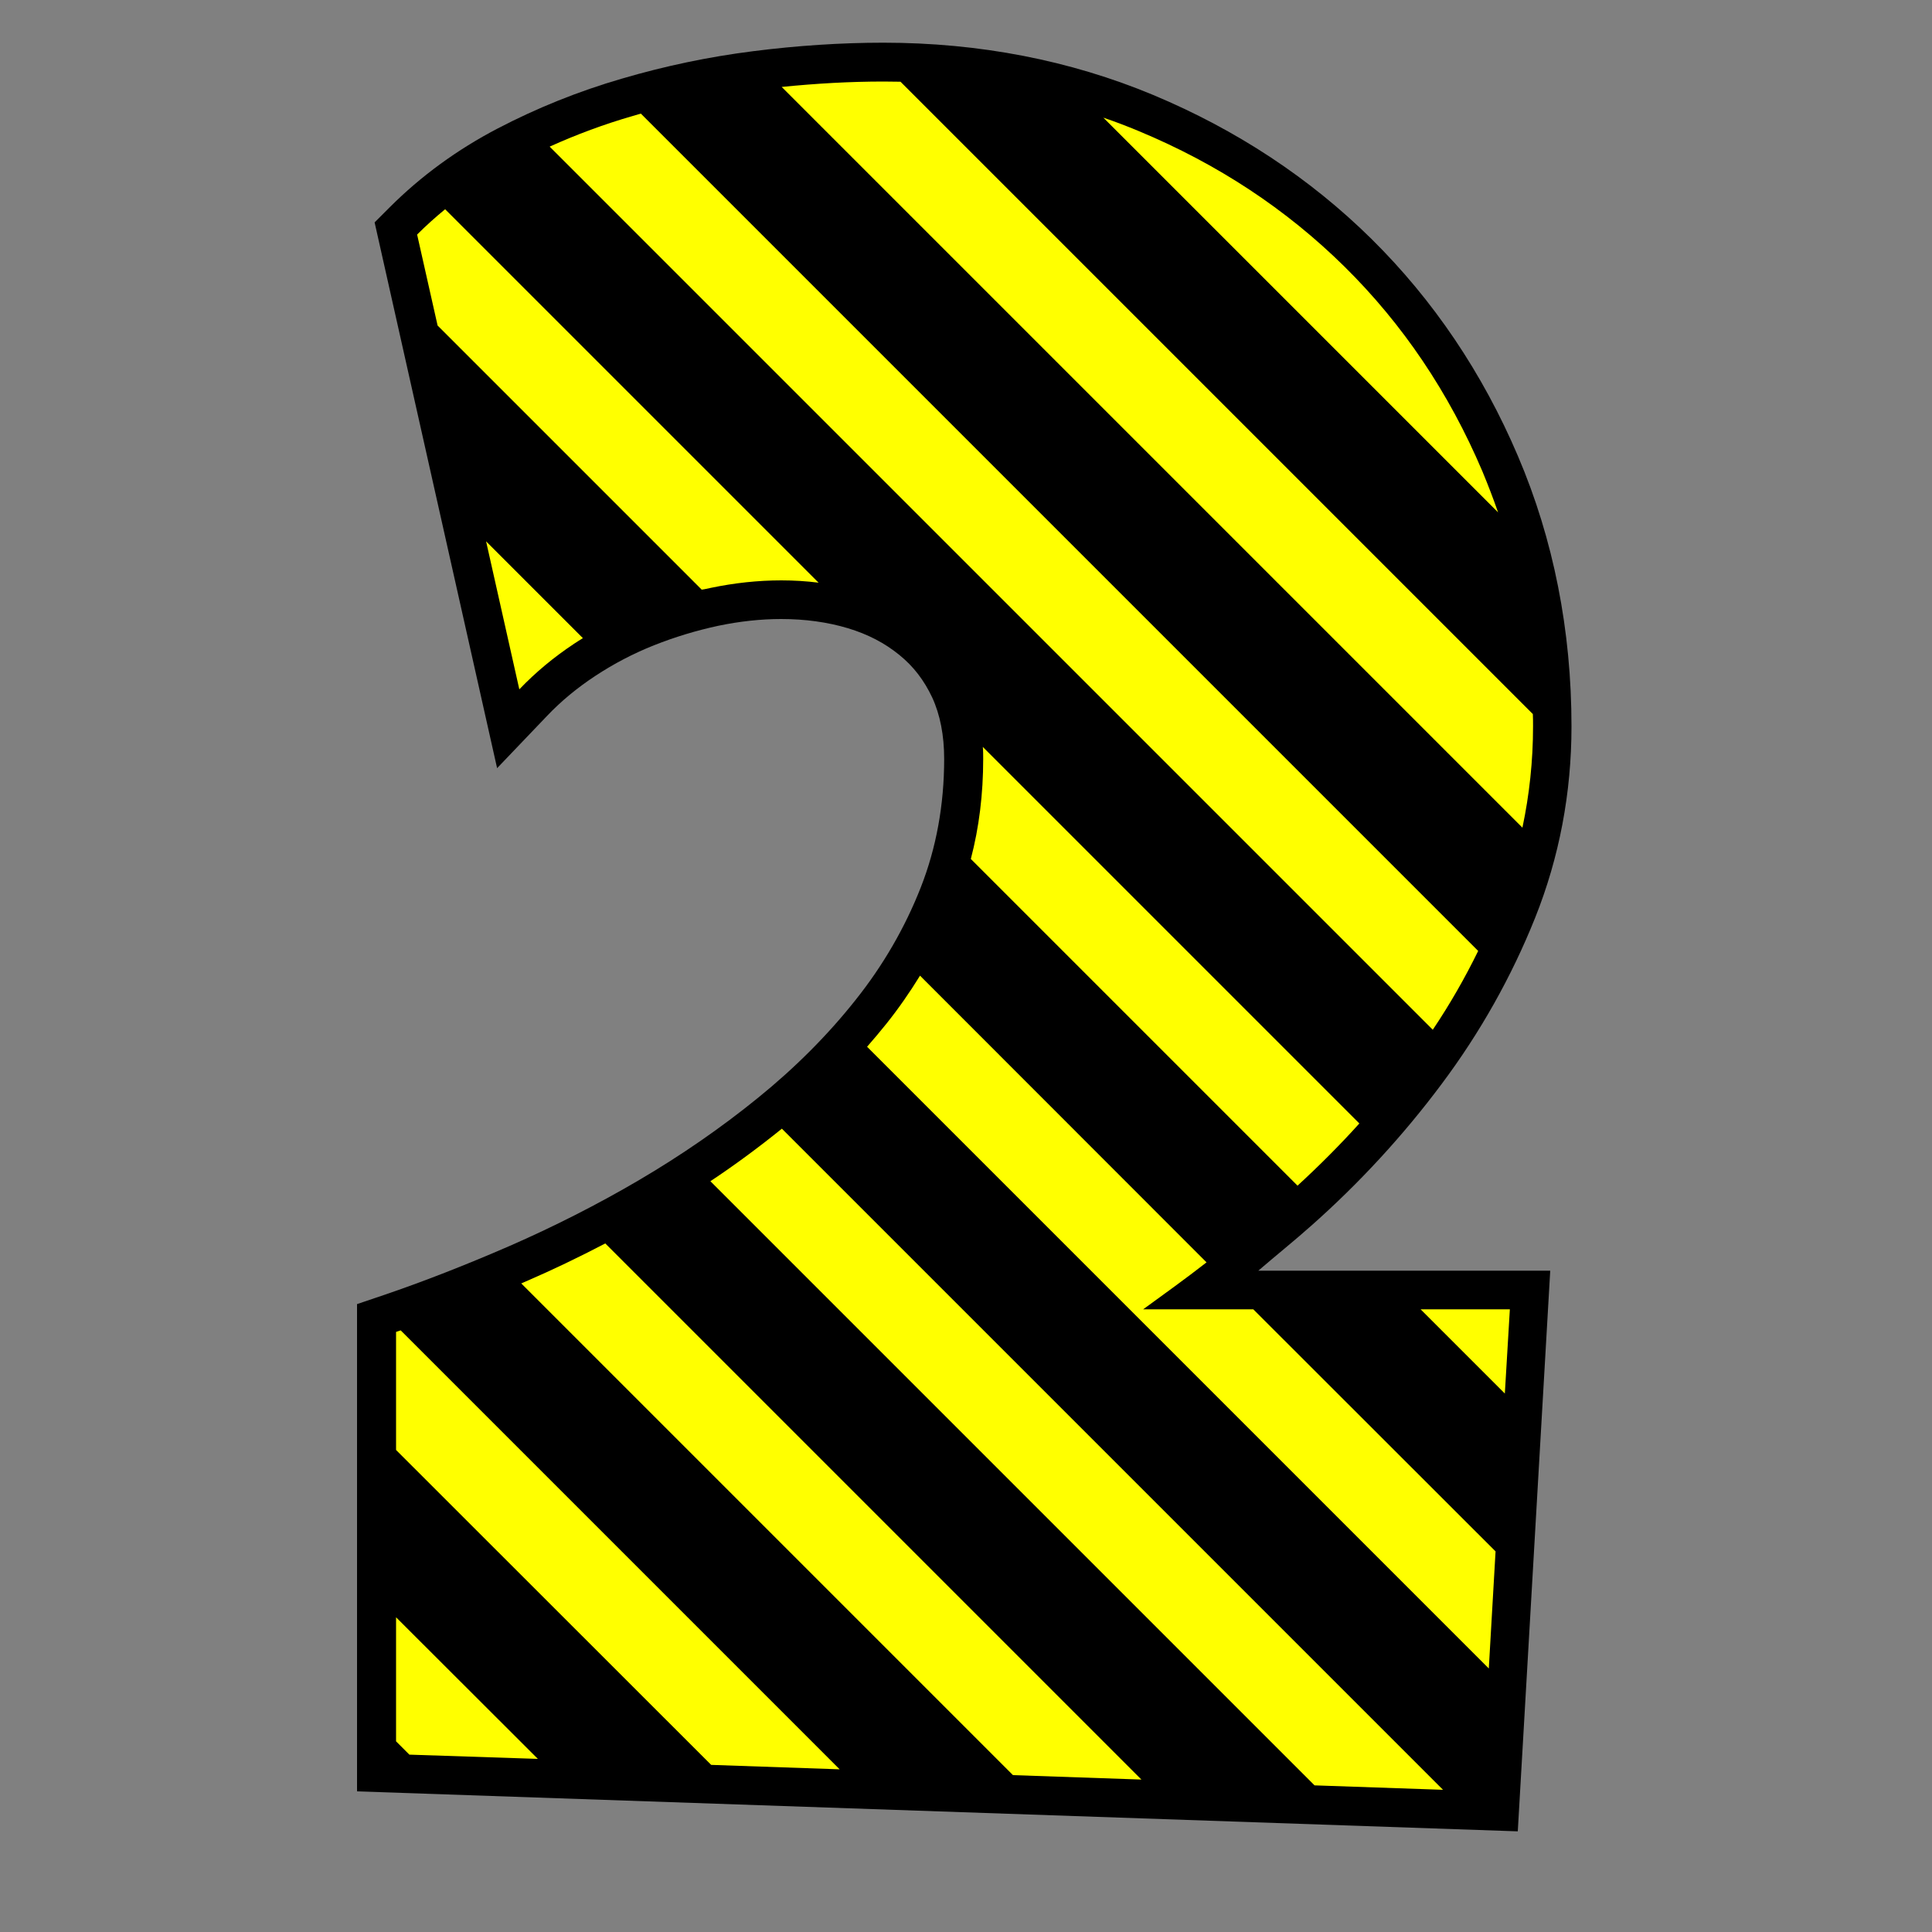<?xml version="1.0" encoding="utf-8"?>
<!-- Generator: Adobe Illustrator 19.1.0, SVG Export Plug-In . SVG Version: 6.00 Build 0)  -->
<svg version="1.1" id="Layer_1" xmlns="http://www.w3.org/2000/svg" xmlns:xlink="http://www.w3.org/1999/xlink" x="0px" y="0px"
	 width="1000px" height="1000px" viewBox="0 0 1000 1000" style="enable-background:new 0 0 1000 1000;" xml:space="preserve">
<rect x="0" y="0" width="1000" height="1000" fill="#808080" stroke="none"/>
<style type="text/css">
	.st0{fill:#FFFF00;}
</style>
<g>
	<path d="M678.5,634.6c25.1-22.2,47.9-47,67.6-73.4c20-26.7,36.3-55.7,48.5-86.2c12.5-31.3,18.8-64.6,18.8-99
		c0-49.7-9.3-96.8-27.7-139.9c-18.3-43-43.8-80.8-75.8-112.4C678,92.2,640,67.2,597,49.2c-43.1-18-90.1-27.1-139.8-27.1
		c-21.9,0-44.6,1.5-67.4,4.4c-23,2.9-45.8,7.7-67.9,14.2c-22.4,6.5-44,15.2-64.3,25.8c-20.9,10.9-39.7,24.6-55.9,40.8l-7.8,7.8
		l63.4,282.5l25.8-27c7.3-7.7,15.8-14.7,25.1-20.8c9.4-6.2,19.7-11.6,30.3-15.8c10.8-4.3,22.1-7.7,33.3-10.1c11-2.3,22-3.5,32.5-3.5
		c12.4,0,24.1,1.6,34.7,4.8c10.2,3.1,18.9,7.6,26.5,13.8c7.3,5.9,12.8,13.1,17,22c4.1,8.9,6.2,19.6,6.2,31.8
		c0,23.8-4.1,46.1-12.1,66.5c-8.2,20.9-19.6,40.5-33.7,58.2c-14.4,18.2-31.4,35.2-50.4,50.6c-19.3,15.7-40.1,30-61.7,42.7
		c-21.8,12.8-44.4,24.2-67,34.1c-22.8,9.9-44.8,18.5-65.4,25.5l-13.6,4.6v252.2l600.8,20.7l16.8-290.2H651.3
		C660.6,649.7,669.6,642.5,678.5,634.6z"/>
	<path class="st0" d="M205,837.1v64.2l6.9,6.9l66.5,2.2L205,837.1z M207.4,688.6c-0.8,0.3-1.4,0.5-2.4,0.8v61.1l163.1,163l66.5,2.3
		L207.4,688.6z M404.7,584.2c-11.9,9.6-24.2,18.7-37,27.2l312.7,312.7l66.5,2.3L404.7,584.2z M313.3,643.6
		c-13.6,7.1-27.3,13.7-41.2,19.7c-0.8,0.3-1.5,0.7-2.3,1l254.5,254.5l66.5,2.3L313.3,643.6z M457.3,42.2c-17.3,0-34.9,1-52.7,2.8
		L788,428.4c3.6-17,5.5-34.5,5.5-52.4c0-2.1,0-4.3-0.1-6.4L466.1,42.3C463.2,42.3,460.2,42.2,457.3,42.2z M778.9,721.3l2.6-43.6
		h-46.2L778.9,721.3z M695.9,138c-30.2-29.8-65.7-53.2-106.6-70.2c-6-2.5-12-4.8-18.2-6.9l204.3,204.3c-2.5-7.2-5.2-14.2-8.1-21.2
		C749.9,203.1,726.1,167.8,695.9,138z M508.9,392.8c0,18.1-2.1,35.4-6.4,51.8l169.1,169.1c11.2-10.3,21.9-21,32-32.2L508.7,386.6
		C508.9,388.7,508.9,390.7,508.9,392.8z M331.7,58.8c-1.4,0.4-2.8,0.8-4.1,1.2c-14.9,4.3-29.2,9.6-43.1,15.9L741.6,533
		c8.8-13.1,16.6-26.7,23.5-40.8L331.7,58.8z M297.3,333.1c1.4-0.9,2.9-1.9,4.4-2.8l-50.1-50.1l17.2,76.6
		C277.2,348,286.7,340.1,297.3,333.1z M648.7,677.7h-57c11-8,21.9-15.8,32.8-24.3L476.2,505c-5.3,8.6-11.1,17-17.5,25
		c-3.2,4-6.5,7.9-9.9,11.8l321.8,321.8l3.5-60.6L648.7,677.7z M367.8,304.3c12.4-2.6,24.6-3.9,36.6-3.9c6.6,0,13.1,0.4,19.3,1.2
		L230.4,108.3c-5.1,4.2-9.9,8.5-14.5,13.1l10.6,47.1l136.7,136.7C364.8,305,366.3,304.6,367.8,304.3z"/>
</g>
</svg>
